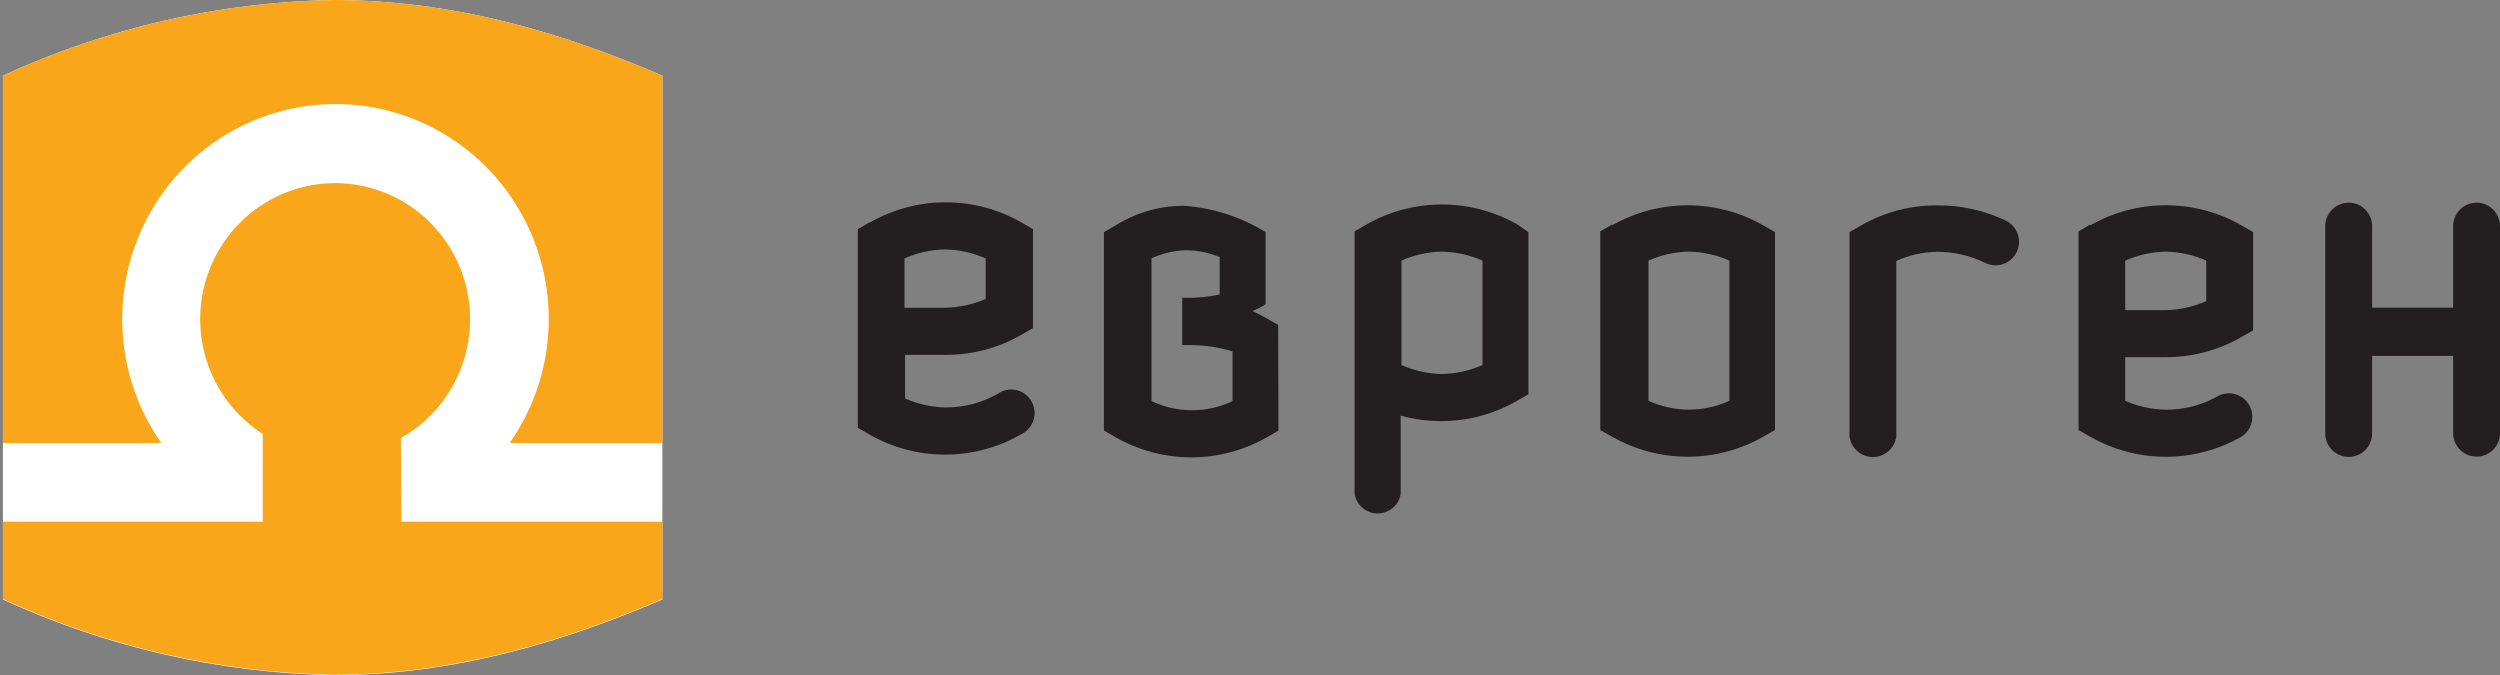 <svg width="137" height="37" viewBox="0 0 137 37" fill="none" xmlns="http://www.w3.org/2000/svg">
<rect x="0" y="0" width="137" height="37" fill="#808080" stroke="none"/>
<g clip-path="url(#clip0)">
<path d="M18.233 0C11.99 0.119 5.839 1.53 0.16 4.147V32.853C5.84 35.466 11.991 36.877 18.233 37C24.964 37 30.963 35.134 36.297 32.853V4.147C30.963 1.857 24.997 0 18.233 0Z" fill="white"/>
<path d="M18.233 0C11.99 0.119 5.839 1.53 0.16 4.147V24.271H8.835C7.6 22.507 6.87 20.436 6.725 18.282C6.579 16.129 7.023 13.976 8.009 12.06C8.994 10.144 10.483 8.537 12.313 7.416C14.143 6.295 16.243 5.702 18.384 5.702C20.526 5.702 22.626 6.295 24.456 7.416C26.285 8.537 27.774 10.144 28.76 12.06C29.745 13.976 30.189 16.129 30.044 18.282C29.898 20.436 29.168 22.507 27.934 24.271H36.297V4.147C30.963 1.857 24.997 0 18.233 0ZM21.968 24C23.382 23.204 24.498 21.964 25.145 20.468C25.792 18.972 25.934 17.303 25.549 15.718C25.165 14.133 24.274 12.719 23.015 11.693C21.756 10.667 20.198 10.085 18.579 10.038C16.961 9.991 15.372 10.481 14.056 11.432C12.74 12.383 11.77 13.743 11.295 15.303C10.82 16.863 10.867 18.537 11.427 20.068C11.987 21.599 13.03 22.903 14.396 23.779V28.587H0.16V32.828C5.84 35.44 11.991 36.852 18.233 36.975C24.964 36.975 30.963 35.109 36.297 32.828V28.587H21.994L21.968 24Z" fill="#FAA61A"/>
<path d="M83.16 12.305C81.896 11.584 80.469 11.205 79.017 11.205C77.564 11.205 76.137 11.584 74.873 12.305L74.233 12.678V27.095C74.292 27.389 74.45 27.653 74.68 27.843C74.91 28.033 75.198 28.137 75.496 28.137C75.793 28.137 76.081 28.033 76.311 27.843C76.541 27.653 76.699 27.389 76.757 27.095V25.263V22.778C77.481 22.977 78.228 23.077 78.979 23.075C80.43 23.079 81.858 22.699 83.118 21.973L83.758 21.608V12.721L83.16 12.305ZM81.242 20.005C80.54 20.313 79.786 20.48 79.021 20.497C78.255 20.483 77.5 20.316 76.8 20.005V14.281C77.5 13.97 78.255 13.803 79.021 13.789C79.786 13.806 80.54 13.973 81.242 14.281V20.005Z" fill="#231F20"/>
<path d="M88.343 12.305L87.695 12.678V23.567L88.343 23.932C89.606 24.651 91.032 25.029 92.483 25.029C93.933 25.029 95.359 24.651 96.622 23.932L97.27 23.567V12.72L96.622 12.347C95.359 11.628 93.933 11.25 92.483 11.25C91.032 11.25 89.606 11.628 88.343 12.347V12.305ZM92.55 13.789C93.315 13.804 94.07 13.971 94.771 14.281V21.964C94.075 22.282 93.319 22.447 92.554 22.447C91.79 22.447 91.034 22.282 90.337 21.964V14.281C91.035 13.971 91.787 13.804 92.55 13.789Z" fill="#231F20"/>
<path d="M114.544 12.305L113.904 12.678V23.567L114.544 23.932C115.808 24.653 117.235 25.032 118.687 25.032C120.14 25.032 121.567 24.653 122.831 23.932C123.111 23.754 123.311 23.474 123.39 23.15C123.469 22.827 123.421 22.485 123.255 22.197C123.09 21.909 122.82 21.696 122.503 21.604C122.185 21.511 121.845 21.546 121.552 21.701C120.783 22.142 119.922 22.395 119.038 22.441C118.154 22.486 117.272 22.323 116.462 21.964V19.573H118.683C120.138 19.577 121.568 19.197 122.831 18.47L123.471 18.106V12.721L122.831 12.348C121.567 11.627 120.14 11.248 118.687 11.248C117.235 11.248 115.808 11.627 114.544 12.348V12.305ZM118.683 13.789C119.448 13.806 120.203 13.973 120.904 14.281V16.503C120.203 16.811 119.448 16.978 118.683 16.995H116.462V14.281C117.164 13.973 117.918 13.806 118.683 13.789Z" fill="#231F20"/>
<path d="M109.942 12.101C108.75 11.527 107.443 11.237 106.122 11.254C104.677 11.25 103.255 11.627 101.999 12.348L101.352 12.721V23.923C101.395 24.235 101.549 24.52 101.785 24.727C102.02 24.934 102.322 25.047 102.635 25.047C102.947 25.047 103.249 24.934 103.485 24.727C103.72 24.52 103.874 24.235 103.918 23.923V14.298C104.617 13.982 105.373 13.812 106.139 13.798C107.053 13.796 107.956 14.002 108.781 14.4C108.931 14.477 109.094 14.523 109.261 14.536C109.429 14.549 109.597 14.529 109.757 14.477C109.917 14.425 110.065 14.341 110.193 14.231C110.32 14.121 110.425 13.987 110.501 13.836C110.578 13.685 110.624 13.52 110.637 13.351C110.65 13.183 110.63 13.013 110.578 12.852C110.526 12.691 110.443 12.542 110.334 12.413C110.225 12.284 110.092 12.178 109.942 12.101Z" fill="#231F20"/>
<path d="M137 12.509C137.014 12.33 136.992 12.15 136.934 11.981C136.876 11.811 136.784 11.656 136.663 11.524C136.543 11.392 136.396 11.287 136.233 11.215C136.07 11.143 135.895 11.106 135.717 11.106C135.539 11.106 135.363 11.143 135.2 11.215C135.037 11.287 134.891 11.392 134.77 11.524C134.65 11.656 134.558 11.811 134.5 11.981C134.442 12.15 134.419 12.33 134.434 12.509V16.011V16.859H129.991V12.509C130.006 12.33 129.983 12.15 129.925 11.981C129.867 11.811 129.775 11.656 129.654 11.524C129.534 11.392 129.388 11.287 129.225 11.215C129.062 11.143 128.886 11.106 128.708 11.106C128.53 11.106 128.354 11.143 128.192 11.215C128.029 11.287 127.882 11.392 127.762 11.524C127.641 11.656 127.549 11.811 127.491 11.981C127.433 12.15 127.411 12.33 127.425 12.509V16.215V23.847C127.451 24.172 127.598 24.475 127.835 24.696C128.073 24.917 128.385 25.04 128.708 25.04C129.032 25.04 129.343 24.917 129.581 24.696C129.819 24.475 129.965 24.172 129.991 23.847V20.353V19.505H134.434V23.83C134.46 24.155 134.606 24.458 134.844 24.679C135.082 24.9 135.393 25.023 135.717 25.023C136.04 25.023 136.352 24.9 136.589 24.679C136.827 24.458 136.974 24.155 137 23.83V20.116V12.509Z" fill="#231F20"/>
<path d="M70.044 17.809L69.396 17.436C69.148 17.292 68.892 17.162 68.63 17.046C68.883 16.947 69.126 16.821 69.354 16.672V12.721C68.011 11.89 66.491 11.395 64.92 11.279C63.586 11.268 62.276 11.639 61.142 12.347L60.494 12.721V23.593L61.142 23.966C62.405 24.685 63.831 25.063 65.281 25.063C66.732 25.063 68.158 24.685 69.421 23.966L70.061 23.593L70.044 17.809ZM63.102 14.154C63.686 13.889 64.314 13.739 64.953 13.713C65.6 13.714 66.239 13.841 66.838 14.086C66.838 14.841 66.838 15.383 66.838 16.138C66.211 16.274 65.57 16.334 64.928 16.316H64.785V18.911H65.315C66.071 18.918 66.822 19.035 67.545 19.259C67.545 20.014 67.545 21.235 67.545 21.981C66.85 22.311 66.091 22.482 65.324 22.482C64.556 22.482 63.797 22.311 63.102 21.981V14.154Z" fill="#231F20"/>
<path d="M47.646 12.186L47.007 12.559V23.44L47.646 23.813C48.91 24.534 50.338 24.913 51.79 24.913C53.242 24.913 54.67 24.534 55.934 23.813C56.097 23.74 56.243 23.634 56.362 23.501C56.482 23.369 56.573 23.212 56.629 23.042C56.686 22.871 56.706 22.691 56.689 22.512C56.672 22.334 56.619 22.161 56.532 22.004C56.444 21.847 56.326 21.711 56.183 21.603C56.041 21.495 55.878 21.419 55.704 21.378C55.531 21.338 55.351 21.334 55.176 21.368C55.001 21.402 54.835 21.472 54.688 21.574C53.814 22.074 52.825 22.334 51.819 22.329C51.054 22.312 50.3 22.145 49.598 21.837V19.446H51.819C53.273 19.452 54.703 19.075 55.967 18.352L56.607 17.979V12.559L55.967 12.186C54.703 11.465 53.276 11.086 51.824 11.086C50.371 11.086 48.944 11.465 47.68 12.186H47.646ZM51.786 13.67C52.554 13.683 53.312 13.85 54.015 14.162V16.384C53.309 16.686 52.553 16.849 51.786 16.867H49.565V14.162C50.265 13.85 51.02 13.682 51.786 13.67Z" fill="#231F20"/>
</g>
<defs>
<clipPath id="clip0">
<rect width="137" height="37" fill="white"/>
</clipPath>
</defs>
</svg>
